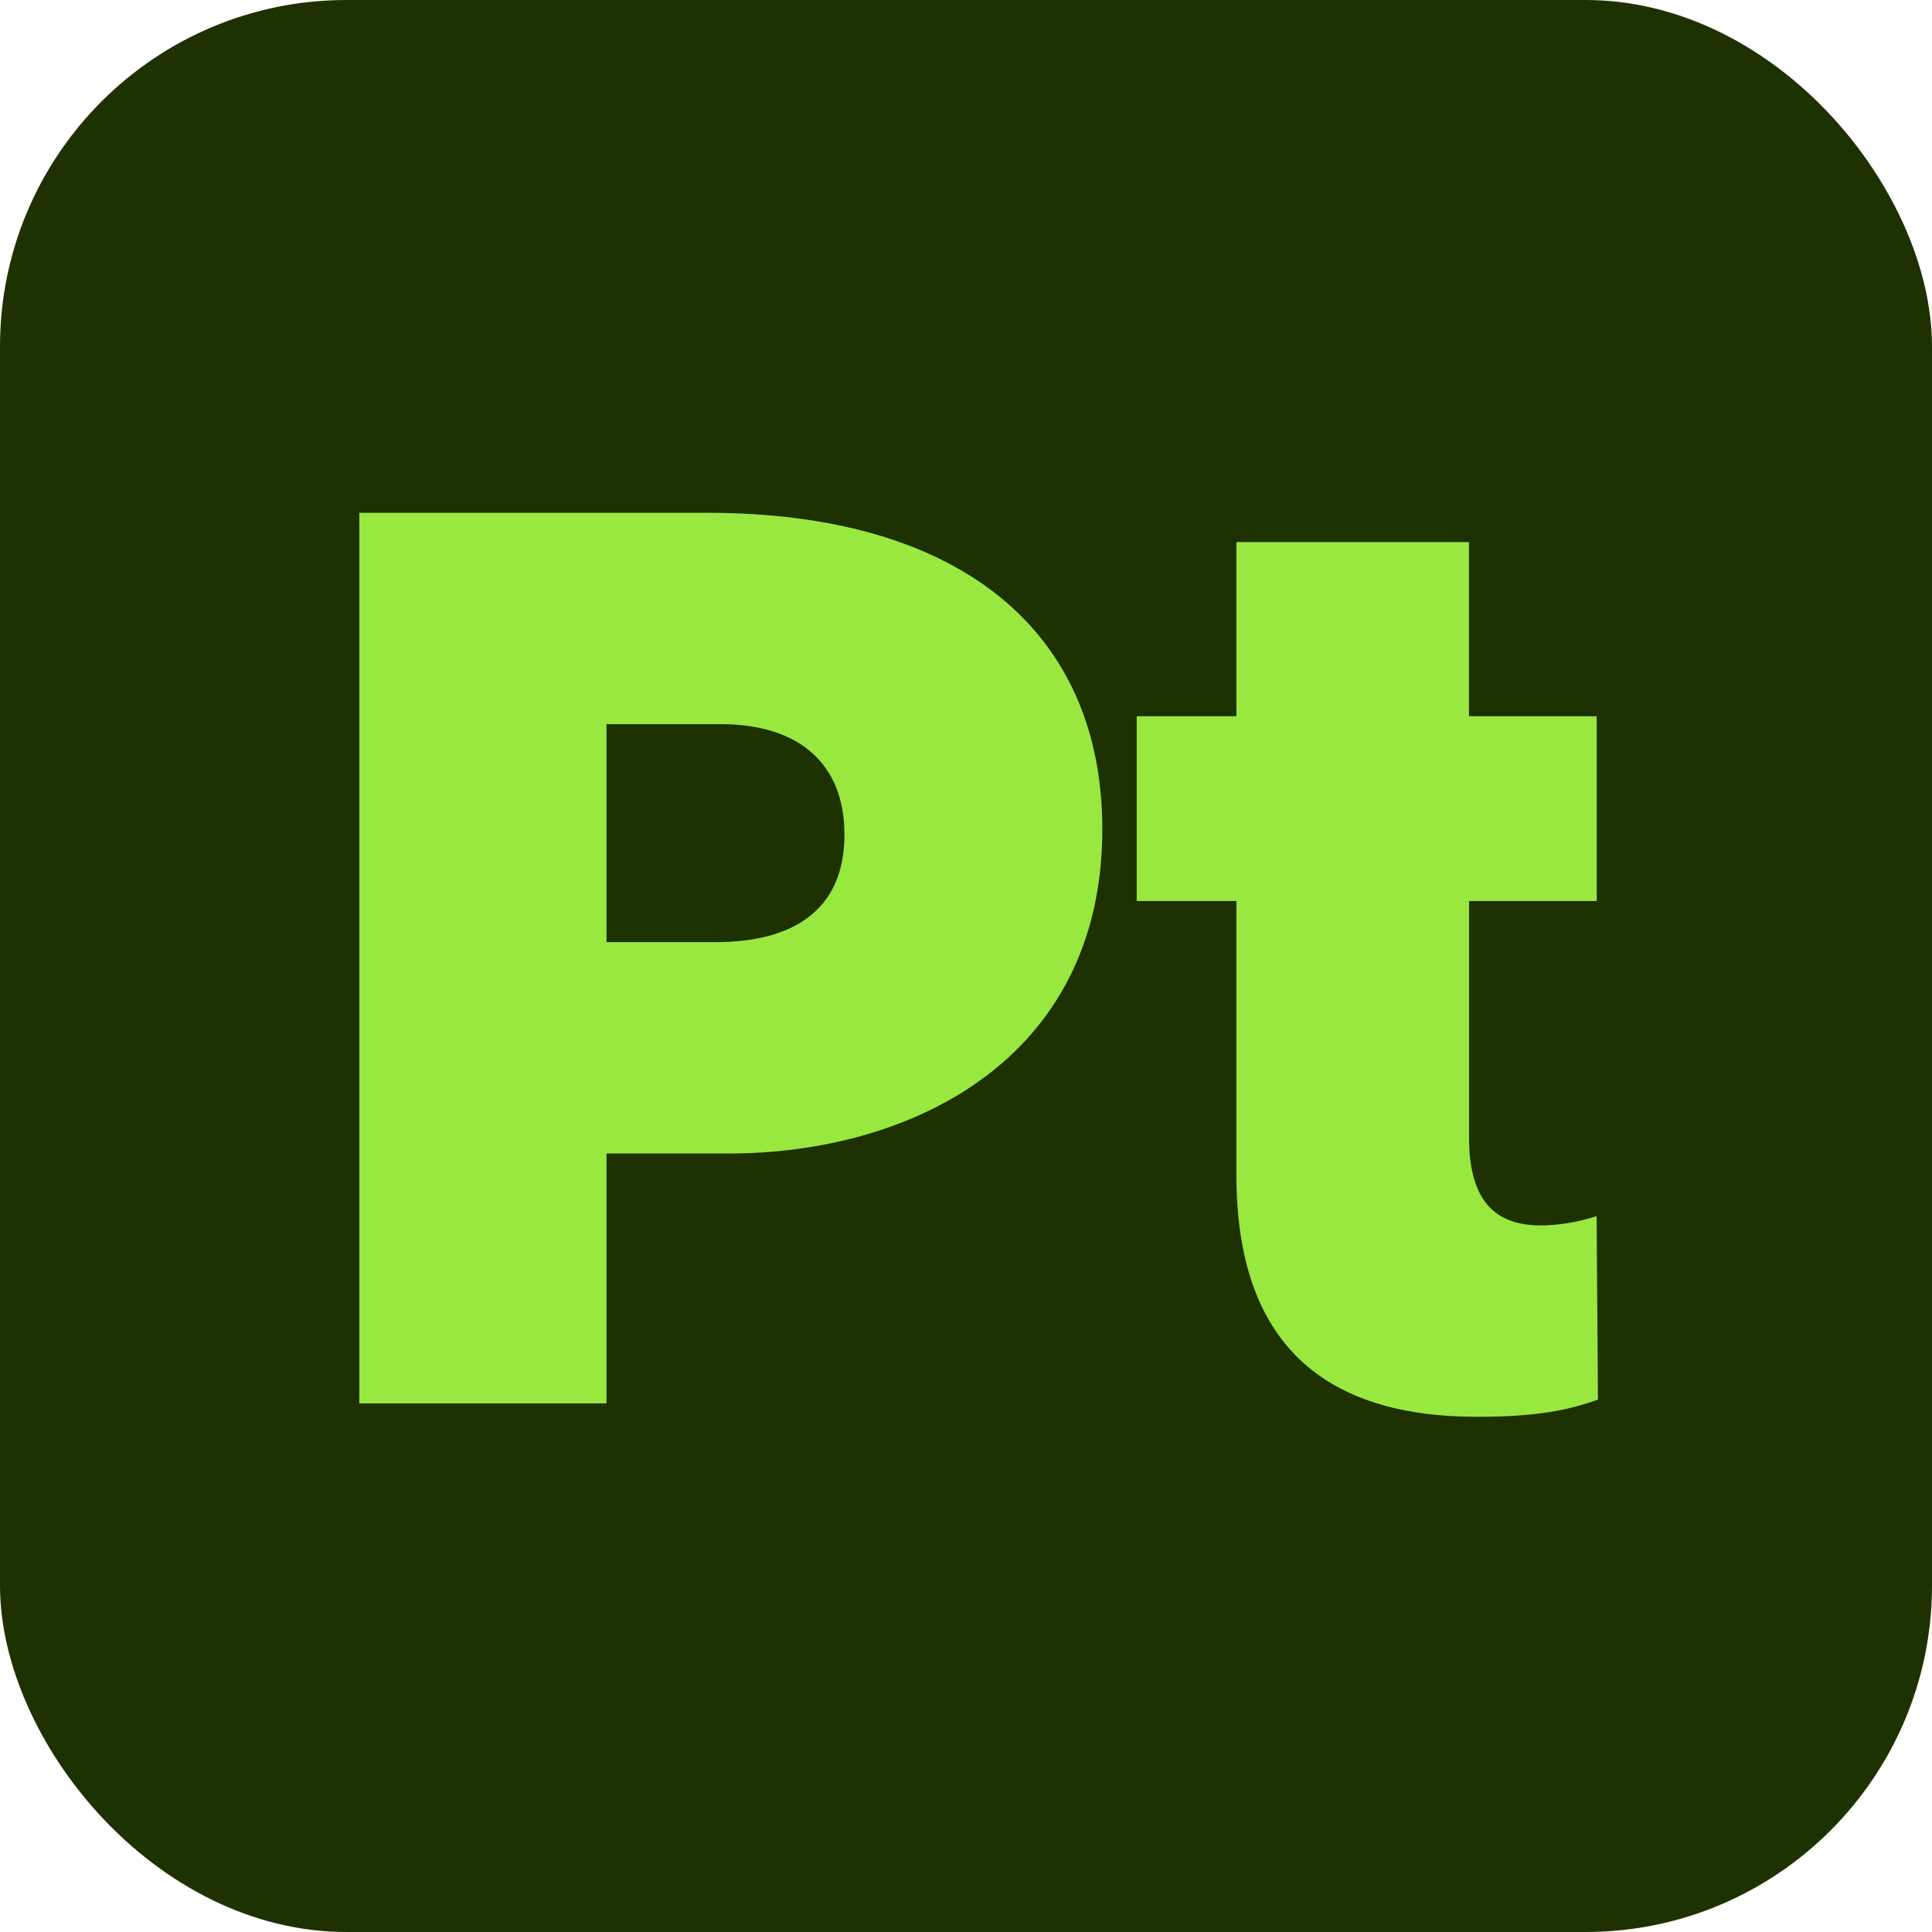 <?xml version="1.0" encoding="UTF-8"?>
<svg id="Layer_2" data-name="Layer 2" xmlns="http://www.w3.org/2000/svg" viewBox="0 0 234 234">
  <defs>
    <style>
      .cls-1 {
        fill: #99e83f;
      }

      .cls-2 {
        fill: #1e3101;
      }
    </style>
  </defs>
  <g id="Surfaces">
    <g id="_3D_AR" data-name="3D &amp;amp; AR">
      <g id="Outline_no_shadow_copy_13" data-name="Outline no shadow copy 13">
        <rect class="cls-2" width="234" height="234" rx="41.97" ry="41.97"/>
      </g>
    </g>
  </g>
  <g id="Outlined_Mnemonics_Logos" data-name="Outlined Mnemonics &amp;amp; Logos">
    <g>
      <path class="cls-1" d="M85.69,62.11c30.59,0,47.82,14.33,47.82,38.32,0,28.01-23.34,39.28-45.24,39.28h-14.81v30.27h-29.94V62.11h42.18ZM73.46,87.71v26.4h13.2c9.18,0,15.62-3.7,15.62-13.04,0-8.53-5.47-13.36-14.97-13.36h-13.85Z"/>
      <path class="cls-1" d="M177.93,86.75h15.46v22.38h-15.46v28.66c0,7.73,3.22,10.63,8.69,10.63,1.77,0,4.35-.32,6.76-1.13l.16,22.22c-3.54,1.29-7.41,2.09-14.65,2.09-18.35,0-29.14-8.69-29.14-29.3v-33.17h-12.07v-22.38h12.07v-21.09h28.17v21.09Z"/>
    </g>
  </g>
</svg>